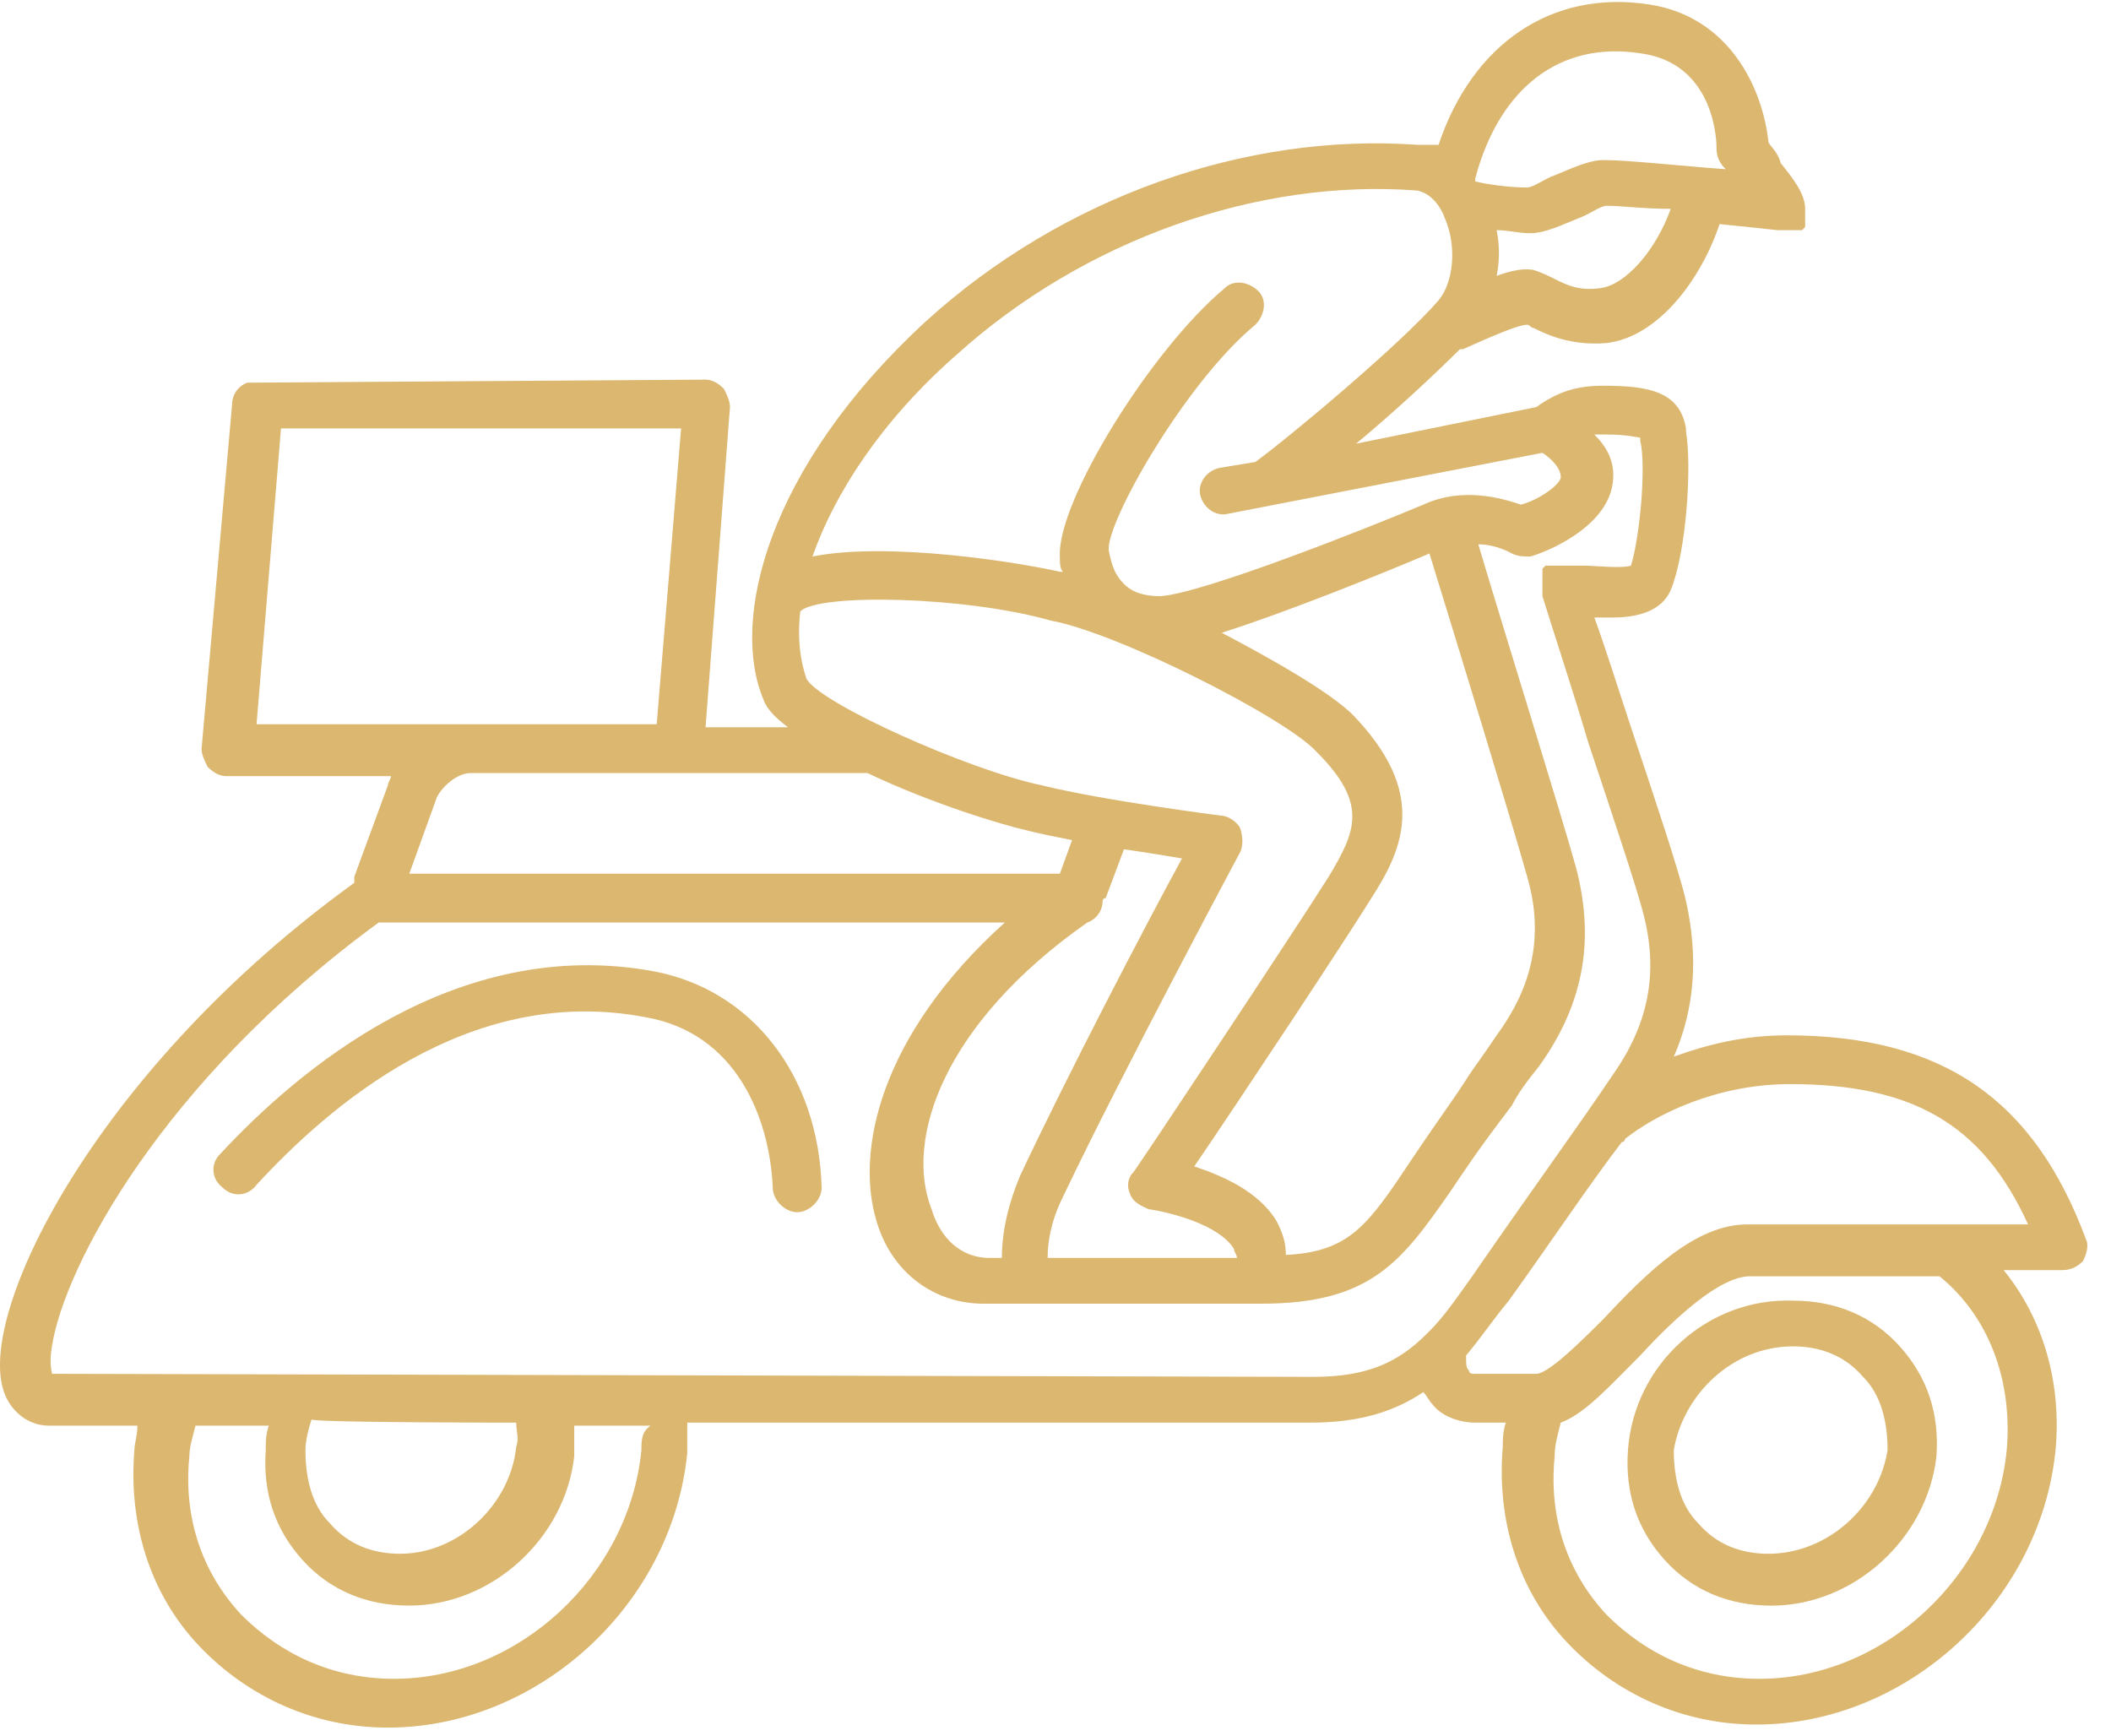 <svg width="45" height="37" viewBox="0 0 45 37" fill="none" xmlns="http://www.w3.org/2000/svg">
<path d="M13.934 20.706C9.701 19.926 6.316 22.851 4.688 24.607C4.493 24.802 4.493 25.127 4.753 25.322C4.949 25.517 5.274 25.517 5.469 25.257C6.967 23.631 9.962 20.966 13.738 21.681C15.691 22.006 16.408 23.826 16.473 25.322C16.473 25.582 16.733 25.842 16.994 25.842C17.254 25.842 17.515 25.582 17.515 25.322C17.449 22.916 16.017 21.096 13.934 20.706Z" fill="#DCB770"/>
<path d="M34.703 30.913C34.638 31.823 34.898 32.603 35.484 33.253C36.07 33.904 36.852 34.229 37.763 34.229C39.521 34.229 41.084 32.798 41.279 31.043C41.344 30.133 41.084 29.353 40.498 28.702C39.912 28.052 39.13 27.727 38.219 27.727C36.396 27.662 34.833 29.093 34.703 30.913ZM38.219 28.702C38.805 28.702 39.326 28.898 39.716 29.353C40.107 29.743 40.237 30.328 40.237 30.913C40.042 32.148 38.935 33.123 37.698 33.123C37.112 33.123 36.591 32.928 36.201 32.473C35.81 32.083 35.68 31.498 35.68 30.913C35.875 29.743 36.917 28.702 38.219 28.702Z" fill="#DCB770"/>
<path d="M5.274 8.158C5.079 8.223 4.948 8.418 4.948 8.613L4.297 15.96C4.297 16.09 4.362 16.22 4.428 16.35C4.558 16.48 4.688 16.545 4.818 16.545H8.334C8.334 16.61 8.269 16.675 8.269 16.74L7.553 18.69C7.553 18.755 7.553 18.755 7.553 18.82C2.149 22.721 -0.456 27.857 0.065 29.612C0.196 30.067 0.586 30.392 1.042 30.392H2.93C2.93 30.588 2.865 30.783 2.865 30.913C2.735 32.473 3.191 33.968 4.232 35.074C5.274 36.179 6.706 36.829 8.269 36.829C11.459 36.829 14.324 34.228 14.65 30.978C14.65 30.783 14.65 30.588 14.65 30.328H27.932C29.039 30.328 29.755 30.067 30.341 29.677C30.406 29.742 30.471 29.872 30.536 29.937C30.732 30.198 31.122 30.328 31.448 30.328H32.099C32.034 30.523 32.034 30.718 32.034 30.848C31.904 32.408 32.359 33.903 33.401 35.008C34.443 36.114 35.875 36.764 37.438 36.764C40.628 36.764 43.493 34.163 43.818 30.913C43.949 29.482 43.558 28.117 42.712 27.077C43.493 27.077 43.949 27.077 43.949 27.077C44.144 27.077 44.274 27.012 44.404 26.882C44.469 26.752 44.535 26.557 44.469 26.427C43.363 23.436 41.409 22.071 38.089 22.071C37.177 22.071 36.396 22.266 35.68 22.526C36.136 21.486 36.201 20.38 35.94 19.21C35.81 18.625 35.289 17.065 34.768 15.504C34.508 14.724 34.247 13.879 33.987 13.164C34.117 13.164 34.247 13.164 34.378 13.164C34.898 13.164 35.419 13.034 35.615 12.579C35.94 11.799 36.071 9.978 35.94 9.198V9.133C35.81 8.353 35.159 8.223 34.182 8.223C33.596 8.223 33.206 8.353 32.75 8.678L28.909 9.458C29.69 8.808 30.536 8.028 31.122 7.443C31.122 7.443 31.122 7.443 31.187 7.443C31.773 7.183 32.359 6.923 32.555 6.923C32.62 6.923 32.62 6.988 32.685 6.988C32.945 7.118 33.466 7.378 34.247 7.313C35.354 7.183 36.266 5.947 36.656 4.777C37.307 4.842 37.894 4.907 37.894 4.907H37.959C37.959 4.907 37.959 4.907 38.024 4.907H38.089C38.089 4.907 38.089 4.907 38.154 4.907H38.219C38.219 4.907 38.219 4.907 38.284 4.907H38.349C38.349 4.907 38.349 4.907 38.414 4.907C38.414 4.907 38.414 4.907 38.48 4.842C38.48 4.842 38.48 4.842 38.48 4.777C38.48 4.777 38.48 4.777 38.48 4.712C38.48 4.712 38.48 4.712 38.48 4.647C38.48 4.647 38.48 4.647 38.48 4.582V4.517C38.48 4.517 38.48 4.517 38.48 4.452C38.48 4.127 38.219 3.802 37.959 3.477C37.894 3.217 37.698 3.087 37.698 3.022C37.568 1.852 36.852 0.356 35.159 0.096C33.075 -0.229 31.383 0.941 30.666 3.087C30.601 3.087 30.471 3.087 30.406 3.087H30.341C30.276 3.087 30.276 3.087 30.211 3.087C26.565 2.827 22.658 4.192 19.728 6.858C16.343 9.978 15.561 13.229 16.277 14.919C16.343 15.114 16.538 15.309 16.798 15.504H15.04L15.561 8.678C15.561 8.548 15.496 8.418 15.431 8.288C15.301 8.158 15.171 8.093 15.04 8.093L5.274 8.158ZM34.117 6.142C33.661 6.207 33.401 6.077 33.141 5.947C33.01 5.882 32.88 5.817 32.685 5.752C32.62 5.752 32.424 5.687 31.904 5.882C31.969 5.557 31.969 5.232 31.904 4.907C32.164 4.907 32.359 4.972 32.62 4.972C32.945 4.972 33.336 4.777 33.661 4.647C33.857 4.582 34.117 4.387 34.247 4.387C34.573 4.387 35.029 4.452 35.615 4.452C35.289 5.362 34.638 6.077 34.117 6.142ZM34.964 1.136C36.461 1.331 36.591 2.827 36.591 3.152C36.591 3.347 36.656 3.477 36.787 3.607C35.875 3.542 34.703 3.412 34.182 3.412C33.857 3.412 33.466 3.607 33.141 3.737C32.945 3.802 32.685 3.997 32.555 3.997C32.164 3.997 31.708 3.932 31.448 3.867V3.802C31.969 1.852 33.271 0.876 34.964 1.136ZM20.379 7.573C23.114 5.102 26.825 3.802 30.211 4.062C30.536 4.127 30.732 4.452 30.797 4.647C31.057 5.232 30.992 6.012 30.666 6.402C29.885 7.313 27.476 9.328 26.76 9.848L25.979 9.978C25.718 10.043 25.523 10.303 25.588 10.563C25.653 10.823 25.913 11.018 26.174 10.953L32.88 9.653C33.075 9.783 33.271 9.978 33.271 10.173C33.271 10.303 32.88 10.628 32.424 10.758C32.034 10.628 31.187 10.368 30.341 10.758C29.104 11.278 25.653 12.644 24.741 12.709C24.416 12.709 24.155 12.644 23.96 12.449C23.765 12.254 23.7 12.059 23.635 11.734C23.57 11.149 25.262 8.158 26.76 6.923C26.955 6.728 27.02 6.402 26.825 6.207C26.63 6.012 26.304 5.947 26.109 6.142C24.546 7.443 22.528 10.693 22.593 11.864C22.593 11.994 22.593 12.124 22.658 12.189H22.593C21.747 11.994 18.947 11.539 17.319 11.864C17.775 10.563 18.752 9.003 20.379 7.573ZM23.179 19.665C23.374 19.6 23.505 19.405 23.505 19.21C23.505 19.21 23.505 19.145 23.57 19.145L23.96 18.105C24.416 18.17 24.807 18.235 25.197 18.3C24.416 19.73 22.723 22.981 21.747 25.061C21.421 25.842 21.356 26.427 21.356 26.817H21.095C20.509 26.817 20.054 26.427 19.858 25.777C19.272 24.281 20.119 21.811 23.179 19.665ZM22.658 25.517C23.895 22.916 26.434 18.17 26.434 18.17C26.5 18.04 26.5 17.845 26.434 17.65C26.369 17.52 26.174 17.39 26.044 17.39C26.044 17.39 23.505 17.065 22.202 16.74C20.64 16.415 17.449 14.984 17.189 14.464C17.059 14.074 16.994 13.619 17.059 13.034C17.449 12.644 20.575 12.709 22.398 13.229C23.83 13.489 27.411 15.309 28.062 16.024C29.169 17.13 28.909 17.715 28.323 18.69C27.671 19.73 24.221 24.931 24.155 24.996C24.025 25.126 24.025 25.322 24.09 25.451C24.155 25.646 24.351 25.712 24.481 25.777C24.937 25.842 25.979 26.102 26.304 26.622C26.304 26.687 26.369 26.752 26.369 26.817H22.332C22.332 26.492 22.398 26.037 22.658 25.517ZM27.411 26.752C27.411 26.492 27.346 26.297 27.216 26.037C26.825 25.387 26.044 25.061 25.458 24.866C26.434 23.436 28.713 19.99 29.234 19.145C29.95 18.04 30.406 16.87 28.843 15.244C28.388 14.789 27.281 14.139 26.044 13.489C27.476 13.034 29.56 12.189 30.471 11.799C30.992 13.489 32.229 17.52 32.555 18.69C33.01 20.25 32.424 21.356 31.904 22.071C31.643 22.461 31.448 22.721 31.317 22.916C30.992 23.436 30.732 23.761 30.08 24.736C29.169 26.102 28.778 26.687 27.411 26.752ZM5.99 9.133H7.357H14.519L13.999 15.439H10.027H5.469L5.99 9.133ZM14.389 16.48H18.491C19.858 17.13 21.356 17.585 21.942 17.715C22.202 17.78 22.528 17.845 22.853 17.91L22.593 18.625H8.725L9.311 17C9.441 16.74 9.767 16.48 10.027 16.48H14.389ZM13.673 30.913C13.413 33.578 11.069 35.789 8.399 35.789C7.097 35.789 5.99 35.269 5.144 34.423C4.297 33.513 3.907 32.343 4.037 31.043C4.037 30.848 4.102 30.653 4.167 30.392H5.73C5.665 30.588 5.665 30.718 5.665 30.913C5.6 31.823 5.86 32.603 6.446 33.253C7.032 33.903 7.813 34.228 8.725 34.228C10.483 34.228 12.045 32.798 12.241 31.043C12.241 30.848 12.241 30.653 12.241 30.392H13.868C13.673 30.523 13.673 30.718 13.673 30.913ZM11.004 30.328C11.004 30.523 11.069 30.653 11.004 30.848C10.873 32.083 9.767 33.123 8.529 33.123C7.943 33.123 7.423 32.928 7.032 32.473C6.641 32.083 6.511 31.498 6.511 30.913C6.511 30.718 6.576 30.457 6.641 30.262C6.771 30.328 11.004 30.328 11.004 30.328ZM1.107 29.287C1.107 29.222 1.042 29.092 1.107 28.702C1.367 27.012 3.451 23.046 8.074 19.665H21.421C18.752 22.071 18.231 24.541 18.686 26.037C19.012 27.142 19.924 27.792 20.965 27.792H26.89C29.234 27.792 29.885 26.882 30.927 25.387C31.578 24.411 31.838 24.086 32.229 23.566C32.359 23.306 32.555 23.046 32.815 22.721C33.792 21.356 33.987 19.99 33.596 18.495C33.271 17.325 32.034 13.359 31.513 11.604C31.904 11.604 32.229 11.799 32.229 11.799C32.359 11.864 32.489 11.864 32.62 11.864C32.88 11.799 34.247 11.278 34.378 10.303C34.443 9.848 34.247 9.523 33.987 9.263C34.052 9.263 34.117 9.263 34.247 9.263C34.703 9.263 34.898 9.328 34.964 9.328V9.393C35.094 9.913 34.964 11.409 34.768 12.059C34.573 12.124 33.987 12.059 33.792 12.059C33.596 12.059 33.466 12.059 33.336 12.059H33.271H33.206H33.141C33.141 12.059 33.141 12.059 33.075 12.059C33.075 12.059 33.075 12.059 33.01 12.059C33.01 12.059 33.01 12.059 32.945 12.059C32.945 12.059 32.945 12.059 32.88 12.124C32.88 12.124 32.88 12.124 32.88 12.189C32.88 12.189 32.88 12.189 32.88 12.254C32.88 12.319 32.88 12.254 32.88 12.319C32.88 12.319 32.88 12.319 32.88 12.384C32.88 12.384 32.88 12.384 32.88 12.449C32.88 12.449 32.88 12.449 32.88 12.514V12.579V12.644V12.709C33.141 13.554 33.531 14.724 33.857 15.829C34.378 17.39 34.898 18.95 35.029 19.47C35.354 20.706 35.159 21.811 34.378 22.916C33.727 23.891 32.685 25.322 31.383 27.207C31.057 27.662 30.797 28.052 30.471 28.377L30.406 28.442C29.82 29.027 29.169 29.352 27.997 29.352L1.107 29.287ZM42.777 30.913C42.516 33.578 40.172 35.789 37.503 35.789C36.201 35.789 35.094 35.269 34.247 34.423C33.401 33.513 33.01 32.343 33.141 31.043C33.141 30.783 33.206 30.588 33.271 30.328C33.792 30.133 34.312 29.547 34.964 28.897C35.68 28.117 36.656 27.207 37.307 27.207C38.675 27.207 40.172 27.207 41.344 27.207C42.386 28.052 42.907 29.417 42.777 30.913ZM37.242 26.102C36.136 26.102 35.094 27.142 34.182 28.117C33.727 28.572 33.01 29.287 32.75 29.287H31.448C31.383 29.287 31.317 29.287 31.317 29.222C31.252 29.157 31.252 29.092 31.252 28.897C31.578 28.507 31.838 28.117 32.164 27.727C33.141 26.362 33.922 25.191 34.573 24.346C34.573 24.346 34.638 24.346 34.638 24.281C35.289 23.761 36.591 23.111 38.154 23.111C40.758 23.111 42.256 23.956 43.232 26.102C41.995 26.102 39.456 26.102 37.242 26.102Z" fill="#DCB770"/>
</svg>